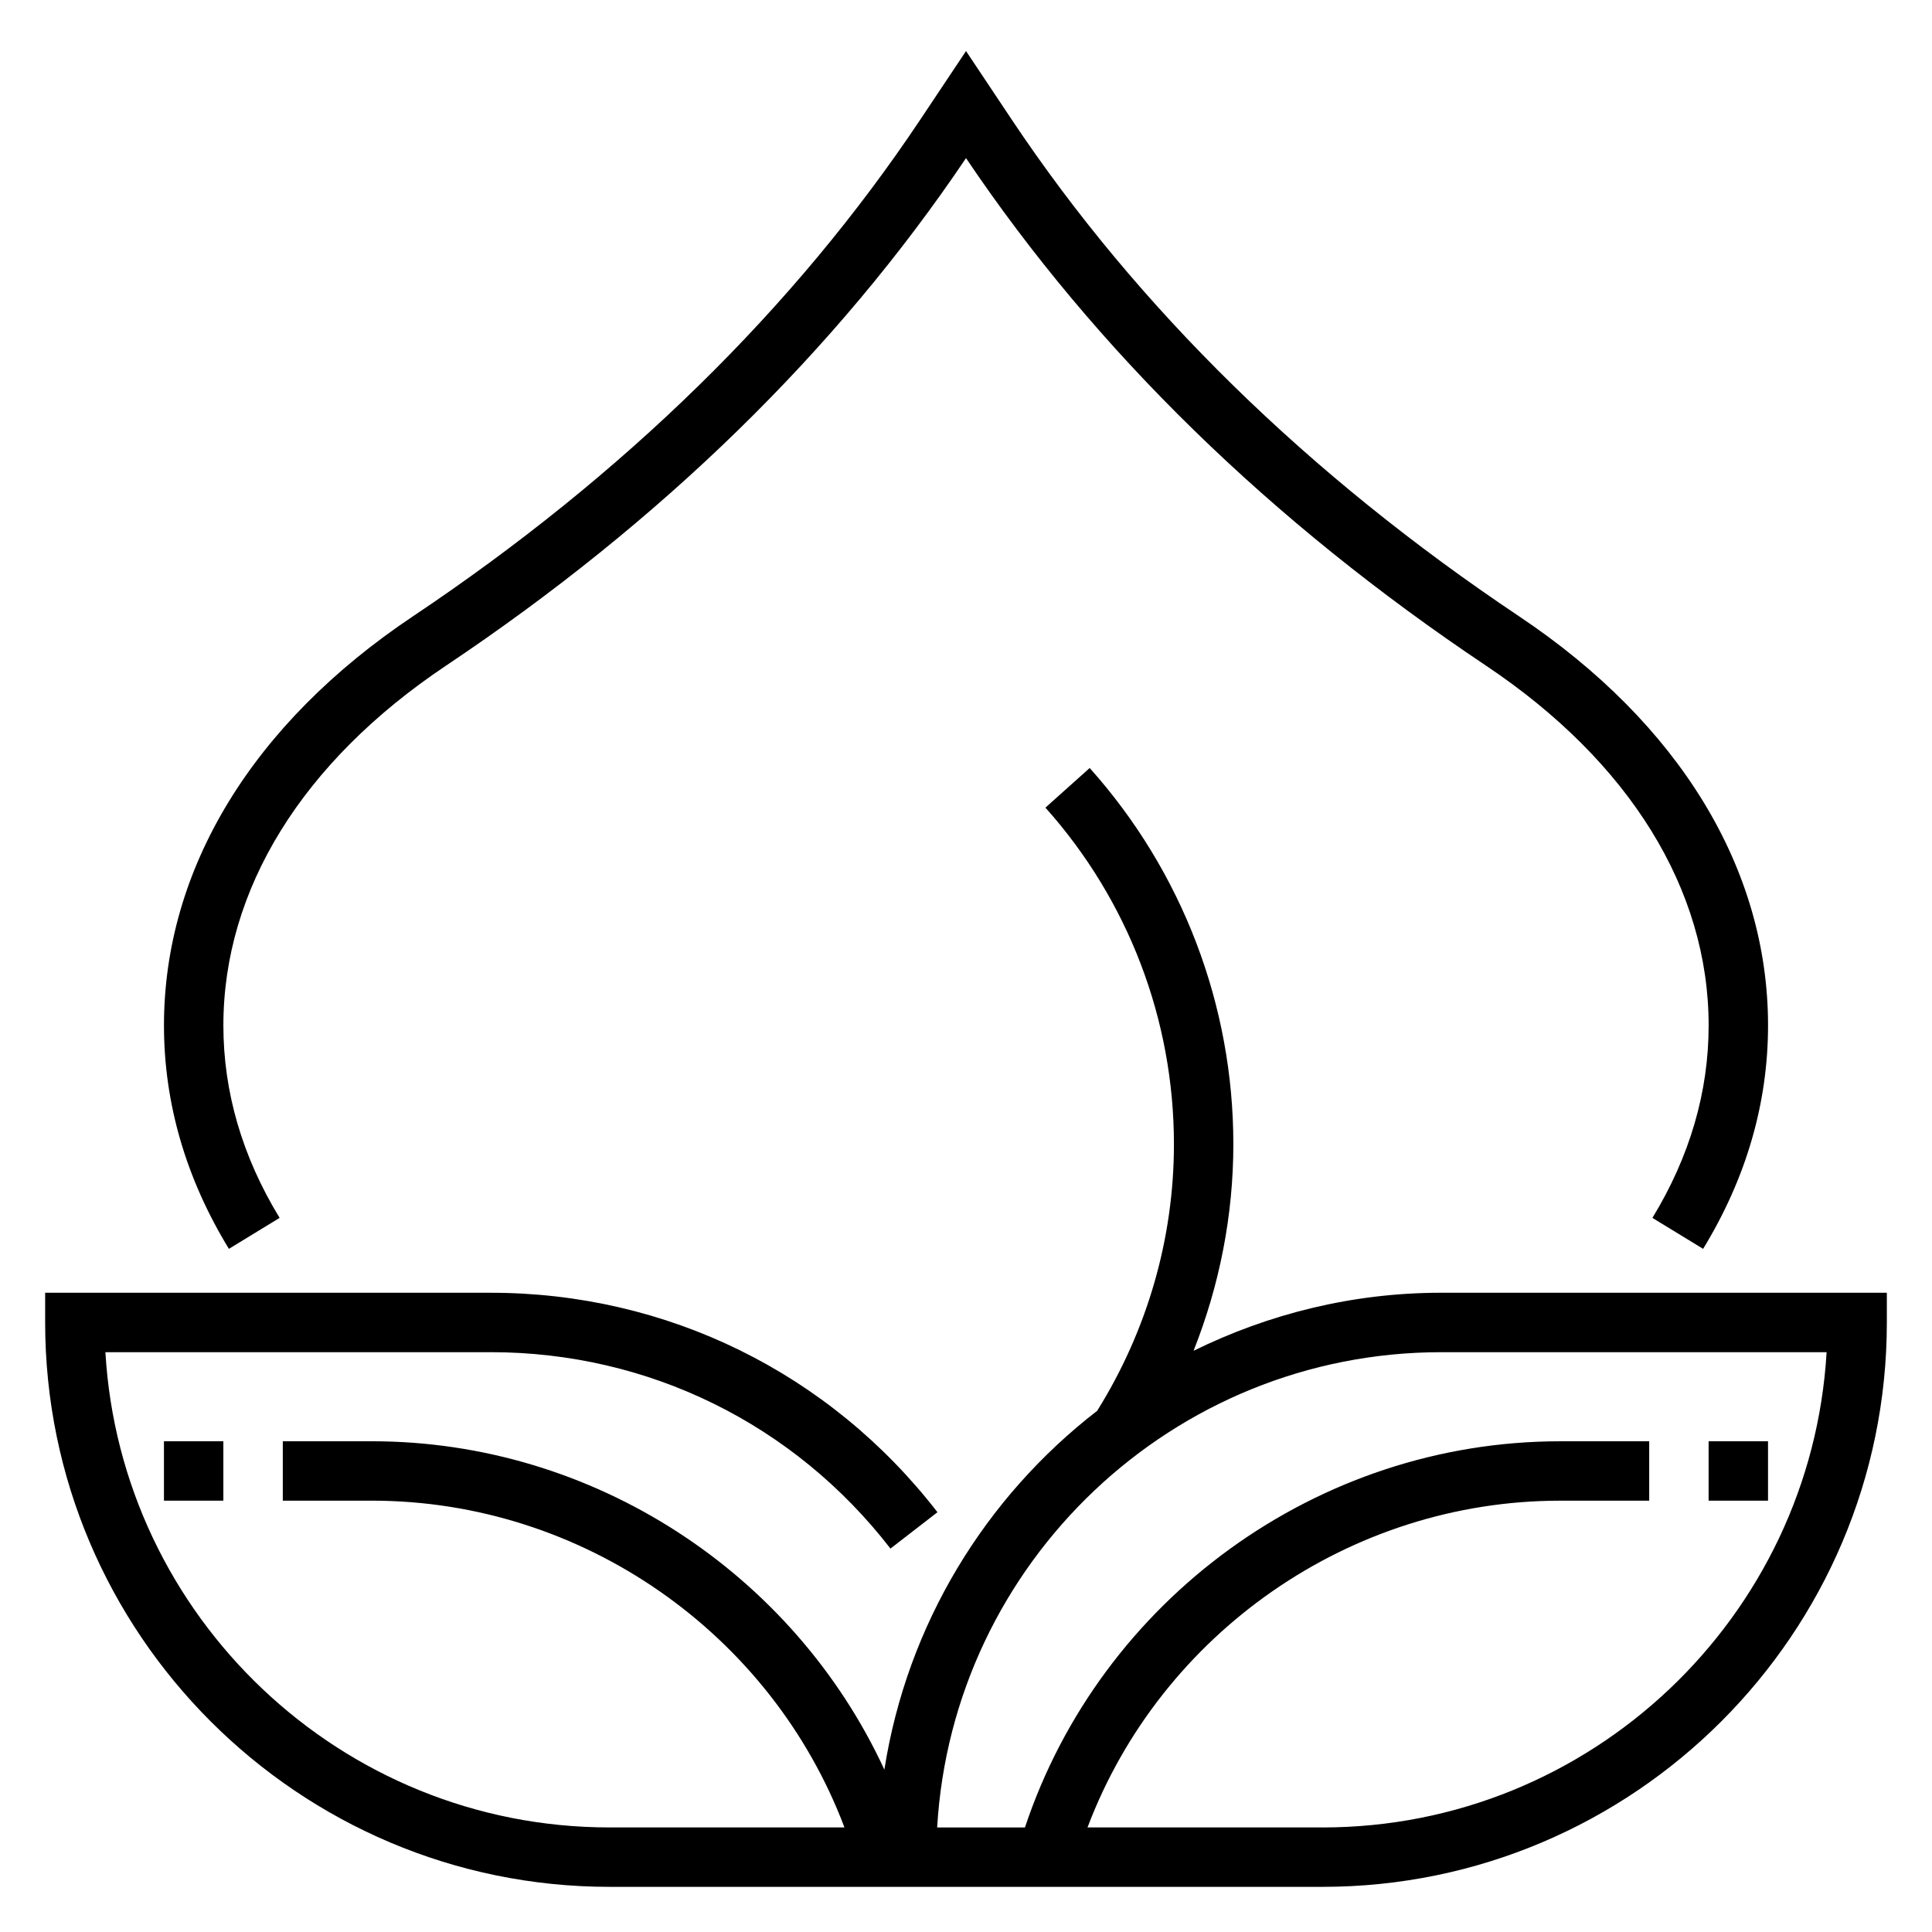 <?xml version="1.0" encoding="UTF-8"?>
<!-- Uploaded to: SVG Repo, www.svgrepo.com, Generator: SVG Repo Mixer Tools -->
<svg fill="#000000" width="800px" height="800px" version="1.1" viewBox="144 144 512 512" xmlns="http://www.w3.org/2000/svg">
 <g>
  <path d="m525.95 486.59c-23.57 0-45.793 5.629-65.645 15.383 6.891-17.391 10.543-35.914 10.543-54.742 0-36.848-13.516-72.258-38.07-99.699l-11.73 10.5c21.957 24.555 34.055 56.23 34.055 89.199 0 24.953-7.055 49.344-20.34 70.645-29.605 22.875-50.348 56.535-56.395 95.094-24.121-52.145-77.125-87.02-135.81-87.02h-23.617v15.742h23.617c55.734 0 105.79 35.117 125.23 86.594l-62.258 0.004c-71.148 0-129.5-55.812-133.6-125.95h102.11c41.754 0 80.367 18.973 105.94 52.051l12.453-9.637c-28.574-36.961-71.73-58.16-118.39-58.16h-118.08v7.871c0 82.477 67.094 149.57 149.57 149.57h188.93c82.477 0 149.57-67.094 149.57-149.57v-7.871zm-31.488 141.7h-62.262c19.457-51.477 69.504-86.594 125.24-86.594h23.617v-15.742h-23.617c-64.25 0-121.64 41.816-141.82 102.34h-23.262c4.094-70.141 62.449-125.95 133.6-125.95h102.11c-4.094 70.137-62.449 125.95-133.6 125.95z"/>
  <path d="m218.1 466.75c-9.891-16.203-14.902-33.363-14.902-51.004 0-36.031 20.934-69.871 58.945-95.305 57.109-38.203 103.48-83.461 137.86-134.54 34.371 51.082 80.742 96.336 137.86 134.54 38.012 25.438 58.945 59.277 58.945 95.309 0 17.641-5.016 34.801-14.902 51.004l13.438 8.203c11.422-18.707 17.207-38.629 17.207-59.207 0-41.453-23.418-79.949-65.93-108.39-55.961-37.43-101.23-81.758-134.55-131.74l-12.066-18.09-12.066 18.09c-33.324 49.98-78.586 94.301-134.55 131.74-42.512 28.441-65.934 66.938-65.934 108.39 0 20.578 5.785 40.5 17.207 59.207z"/>
  <path d="m596.8 525.95h15.742v15.742h-15.742z"/>
  <path d="m187.45 525.95h15.742v15.742h-15.742z"/>
 </g>
</svg>